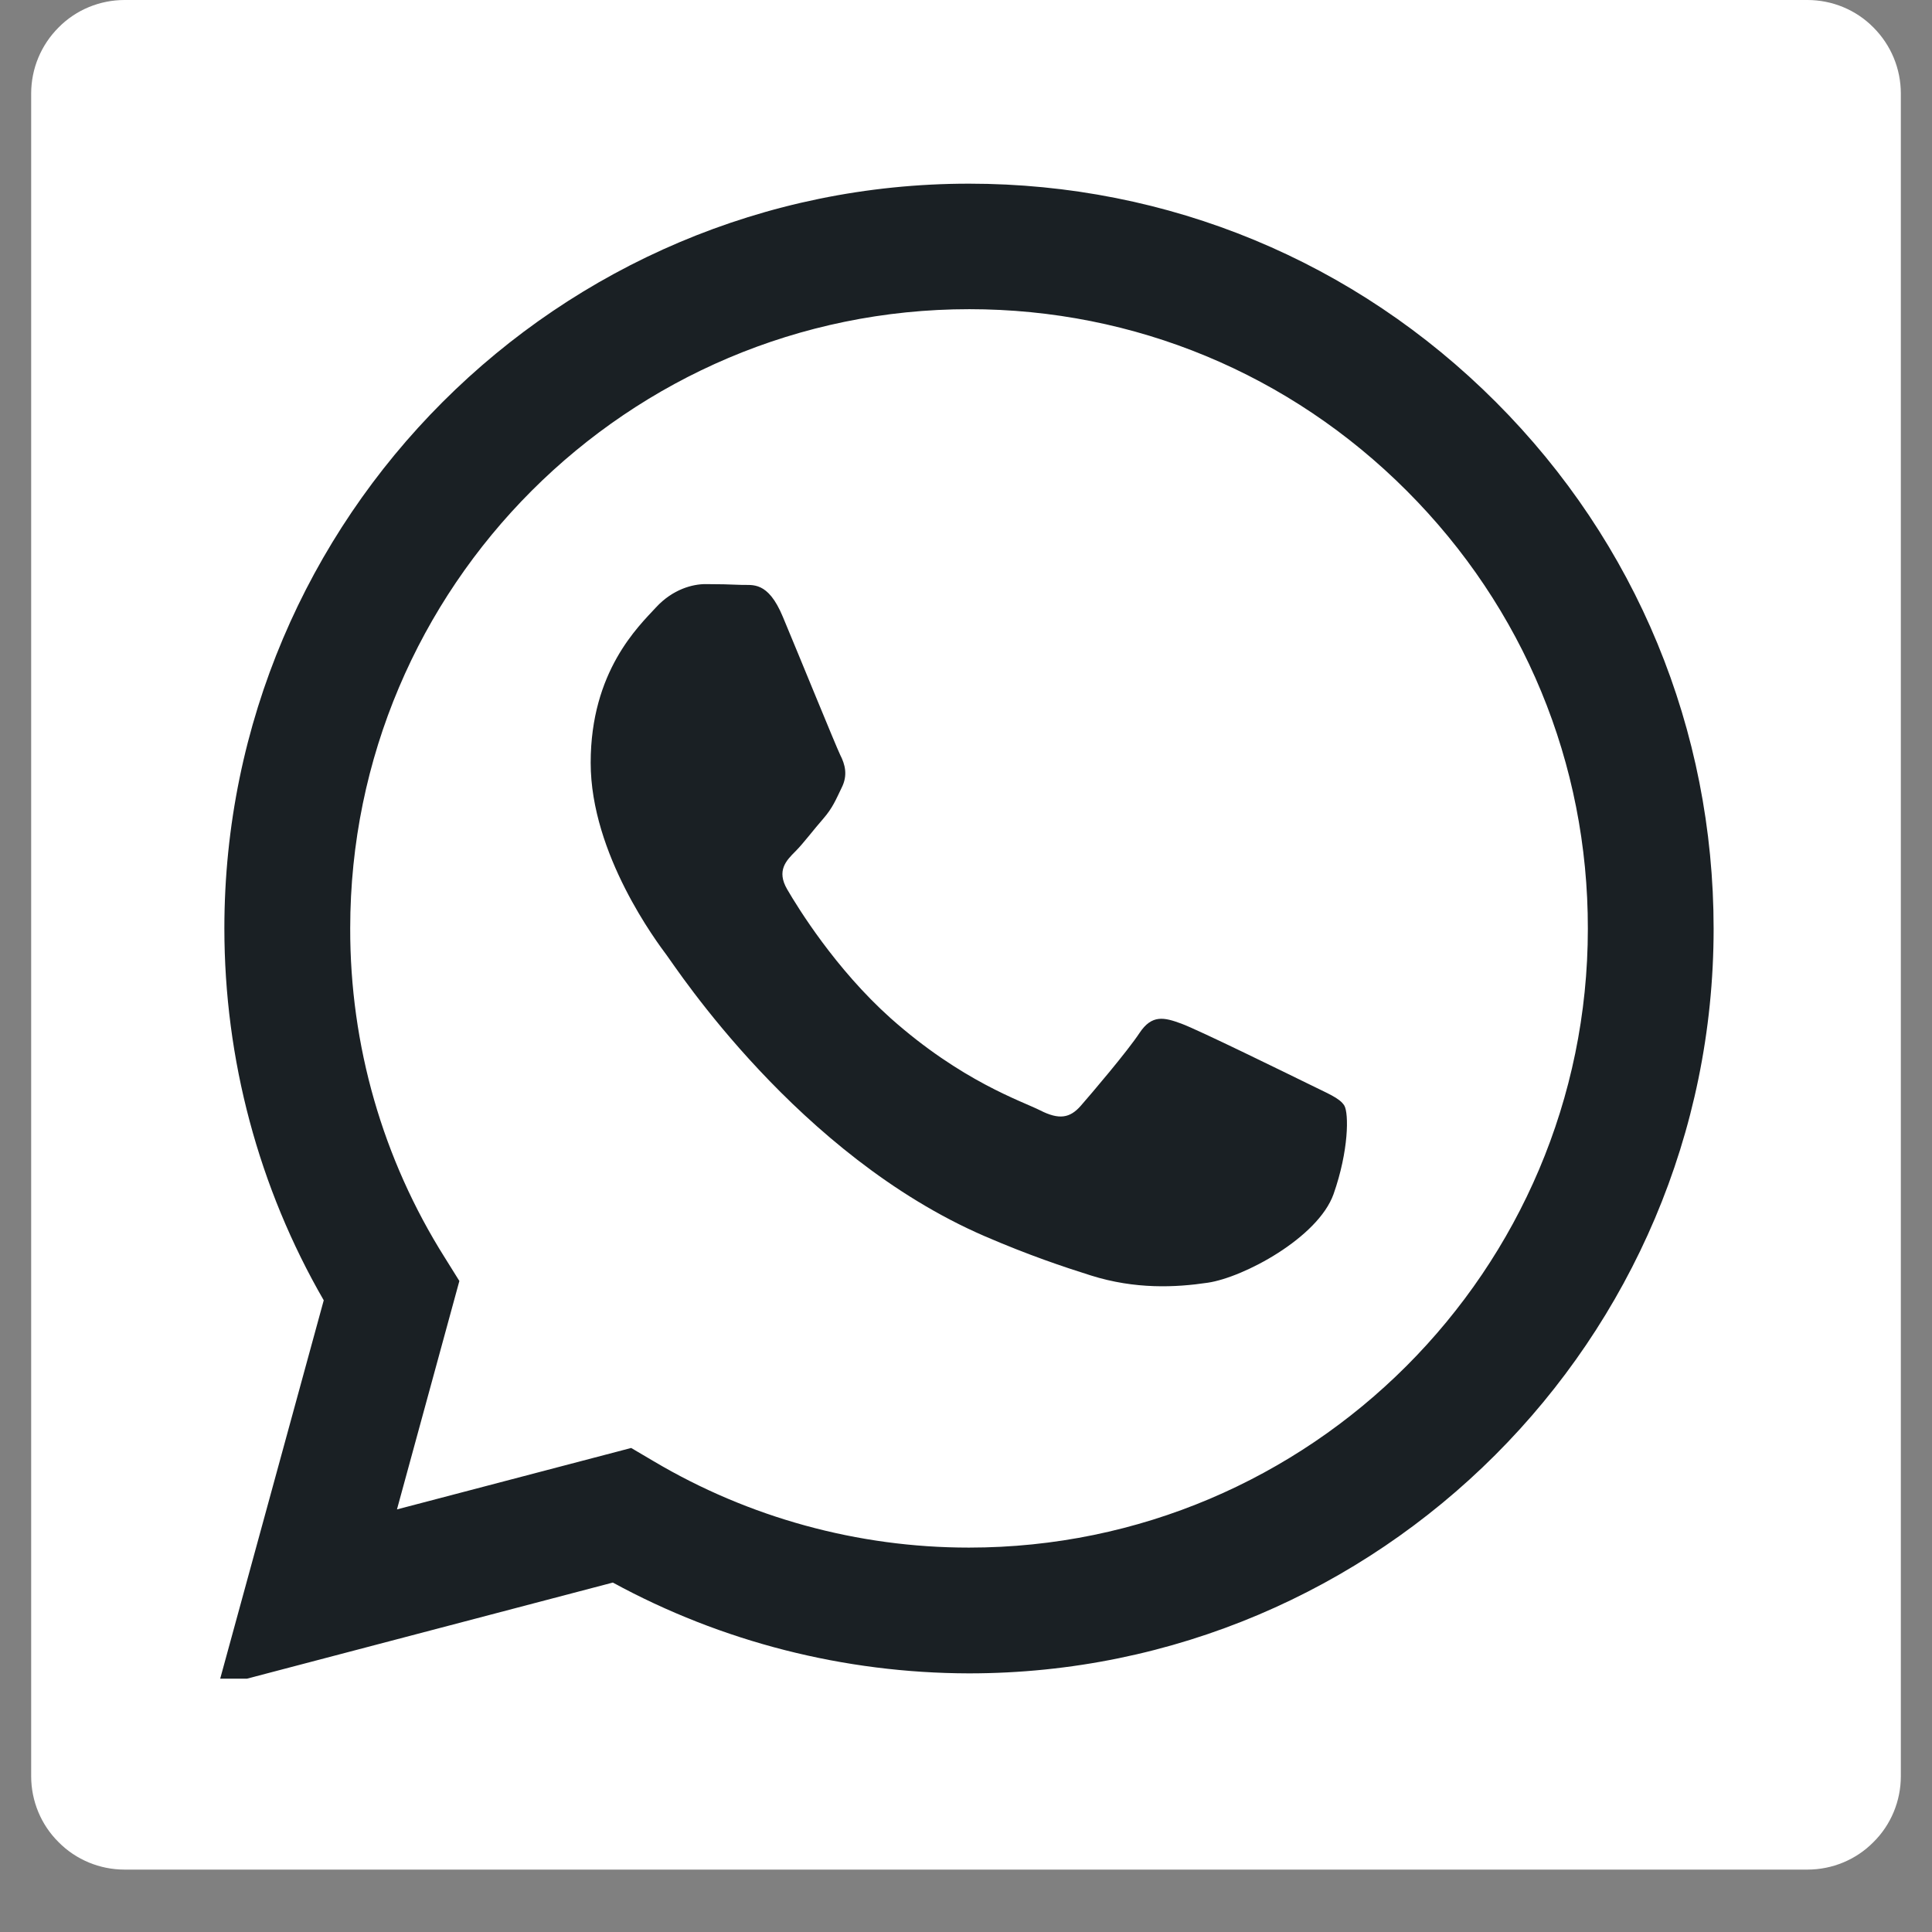 <svg xmlns="http://www.w3.org/2000/svg" xmlns:xlink="http://www.w3.org/1999/xlink" width="40" zoomAndPan="magnify" viewBox="0 0 30 30" height="40" preserveAspectRatio="xMidYMid meet" version="1.0"><rect x="0" y="0" width="30" height="30" fill="#808080" stroke="none"/><defs><clipPath id="ddbca63a55"><path d="M 0.484 0 L 29.516 0 L 29.516 29.031 L 0.484 29.031 Z M 0.484 0 " clip-rule="nonzero"/></clipPath><clipPath id="1b0f3a7709"><path d="M 29.516 1.453 L 29.516 27.582 C 29.516 27.965 29.363 28.336 29.09 28.605 C 28.82 28.879 28.449 29.031 28.066 29.031 L 1.934 29.031 C 1.551 29.031 1.18 28.879 0.91 28.605 C 0.637 28.336 0.484 27.965 0.484 27.582 L 0.484 1.453 C 0.484 1.066 0.637 0.699 0.91 0.426 C 1.18 0.152 1.551 0 1.934 0 L 28.066 0 C 28.449 0 28.82 0.152 29.09 0.426 C 29.363 0.699 29.516 1.066 29.516 1.453 Z M 29.516 1.453 " clip-rule="nonzero"/></clipPath><clipPath id="70ffc08167"><path d="M 0.484 0 L 29.516 0 L 29.516 29.031 L 0.484 29.031 Z M 0.484 0 " clip-rule="nonzero"/></clipPath><clipPath id="ff1f27c46d"><path d="M 29.516 1.453 L 29.516 27.582 C 29.516 27.965 29.363 28.336 29.09 28.605 C 28.82 28.879 28.449 29.031 28.066 29.031 L 1.934 29.031 C 1.551 29.031 1.18 28.879 0.91 28.605 C 0.637 28.336 0.484 27.965 0.484 27.582 L 0.484 1.453 C 0.484 1.066 0.637 0.699 0.91 0.426 C 1.18 0.152 1.551 0 1.934 0 L 28.066 0 C 28.449 0 28.82 0.152 29.09 0.426 C 29.363 0.699 29.516 1.066 29.516 1.453 Z M 29.516 1.453 " clip-rule="nonzero"/></clipPath><clipPath id="8f4fb89dcb"><rect x="0" width="30" y="0" height="30"/></clipPath><clipPath id="57da102696"><path d="M 3.387 2.84 L 26.613 2.84 L 26.613 26.066 L 3.387 26.066 Z M 3.387 2.84 " clip-rule="nonzero"/></clipPath></defs><g clip-path="url(#ddbca63a55)"><g clip-path="url(#1b0f3a7709)"><g transform="matrix(1, 0, 0, 1, 0, 0)"><g clip-path="url(#8f4fb89dcb)"><g clip-path="url(#70ffc08167)"><g clip-path="url(#ff1f27c46d)"><path fill="#ffffff" d="M 0.484 0 L 29.516 0 L 29.516 29.031 L 0.484 29.031 Z M 0.484 0 " fill-opacity="1" fill-rule="nonzero"/></g></g></g></g></g></g><g clip-path="url(#57da102696)"><path fill="#1a2024" d="M 23.227 6.242 C 21.043 4.055 18.141 2.852 15.047 2.852 C 8.672 2.852 3.484 8.035 3.484 14.414 C 3.484 16.449 4.016 18.441 5.027 20.191 L 3.387 26.184 L 9.516 24.574 C 11.207 25.496 13.109 25.98 15.043 25.984 L 15.047 25.984 C 21.418 25.984 26.609 20.797 26.609 14.422 C 26.609 11.332 25.41 8.426 23.227 6.242 Z M 15.047 24.031 L 15.043 24.031 C 13.32 24.031 11.629 23.566 10.152 22.691 L 9.801 22.484 L 6.164 23.438 L 7.133 19.891 L 6.906 19.527 C 5.941 17.996 5.434 16.227 5.438 14.414 C 5.438 9.113 9.75 4.801 15.051 4.801 C 17.617 4.801 20.031 5.805 21.844 7.621 C 23.66 9.438 24.66 11.852 24.656 14.422 C 24.656 19.719 20.344 24.031 15.047 24.031 Z M 20.32 16.832 C 20.031 16.691 18.609 15.992 18.344 15.895 C 18.078 15.797 17.887 15.75 17.695 16.039 C 17.504 16.328 16.949 16.98 16.781 17.172 C 16.613 17.363 16.445 17.391 16.152 17.242 C 15.867 17.098 14.934 16.793 13.828 15.809 C 12.973 15.043 12.391 14.098 12.223 13.809 C 12.055 13.52 12.207 13.363 12.352 13.219 C 12.48 13.09 12.637 12.879 12.785 12.711 C 12.93 12.543 12.977 12.422 13.07 12.23 C 13.168 12.035 13.121 11.867 13.047 11.723 C 12.977 11.578 12.398 10.156 12.156 9.578 C 11.922 9.016 11.684 9.09 11.508 9.082 C 11.34 9.074 11.145 9.07 10.953 9.07 C 10.762 9.07 10.449 9.145 10.184 9.434 C 9.918 9.723 9.172 10.422 9.172 11.844 C 9.172 13.266 10.207 14.637 10.352 14.832 C 10.496 15.023 12.391 17.941 15.289 19.195 C 15.977 19.492 16.516 19.672 16.938 19.805 C 17.629 20.023 18.258 19.992 18.754 19.918 C 19.312 19.836 20.465 19.219 20.707 18.543 C 20.945 17.867 20.945 17.289 20.875 17.168 C 20.801 17.047 20.609 16.977 20.32 16.832 Z M 20.32 16.832 " fill-opacity="1" fill-rule="evenodd"/></g></svg>